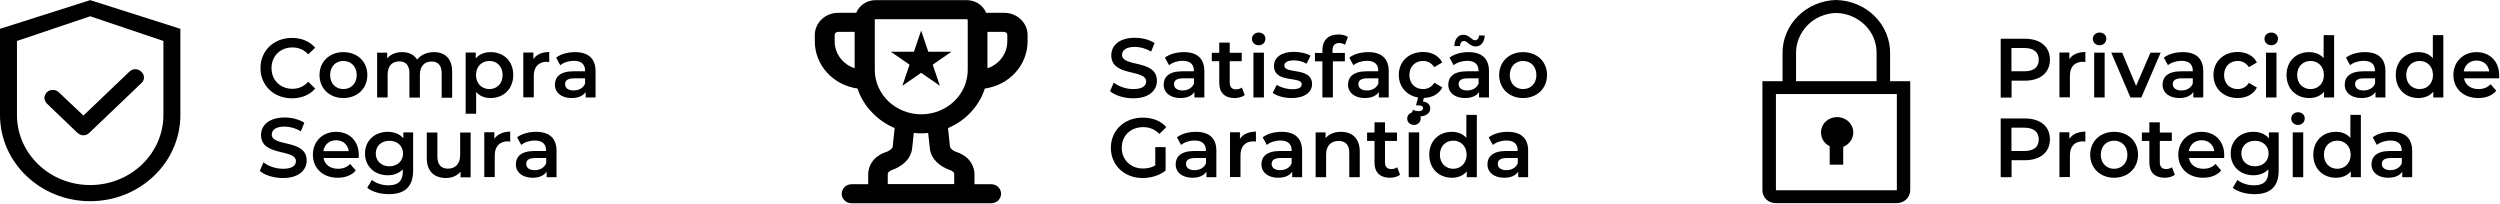<svg xmlns="http://www.w3.org/2000/svg" width="1813" height="148" viewBox="0 0 1813 148" fill="none"><path d="M1332.2 84.9C1329.6 84.9 1327 85.8 1325 87.3C1322.9 88.9 1321.5 91 1320.9 93.5C1320.3 95.9 1320.6 98.5 1321.6 100.8C1322.7 103.1 1324.6 104.9 1326.9 106.1V119.4H1336.7V106.5C1339.2 105.5 1341.3 103.7 1342.6 101.4C1343.9 99.1 1344.3 96.5 1343.8 93.9C1343.3 91.4 1341.8 89.1 1339.7 87.4C1337.5 85.8 1334.9 84.9 1332.2 84.9Z" fill="black"></path><path d="M1370.7 58.9V39C1370.9 28.9 1366.9 19.1 1359.6 11.8C1352.3 4.5 1342.3 0.3 1331.7 0C1321.1 0.2 1311.1 4.5 1303.8 11.8C1296.5 19.1 1292.5 28.9 1292.7 39V58.9H1278.1V138C1278.1 140.5 1279.1 142.8 1280.9 144.6C1282.7 146.4 1285.2 147.3 1287.8 147.3H1375.5C1378.1 147.3 1380.6 146.3 1382.4 144.6C1384.2 142.9 1385.3 140.5 1385.3 138V58.9H1370.7ZM1302.5 39C1302.3 31.4 1305.3 24 1310.7 18.4C1316.1 12.8 1323.7 9.6 1331.7 9.4C1339.7 9.6 1347.2 12.9 1352.7 18.4C1358.2 23.9 1361.1 31.3 1360.9 39V58.9H1302.5V39ZM1287.9 138V68.2H1375.6V138H1287.9Z" fill="black"></path><path d="M211.7 71.3C218.7 71.3 224.7 68.8 228.6 64.2L223.5 59.3C220.4 62.7 216.6 64.4 212.1 64.4C203.3 64.4 196.9 58.2 196.9 49.4C196.9 40.6 203.3 34.4 212.1 34.4C216.5 34.4 220.4 36 223.5 39.4L228.6 34.6C224.6 30 218.7 27.5 211.7 27.5C198.6 27.5 188.9 36.7 188.9 49.4C188.9 62.1 198.7 71.3 211.7 71.3Z" fill="black"></path><path d="M249 71.1C259.1 71.1 266.4 64.2 266.4 54.4C266.4 44.7 259.2 37.8 249 37.8C239 37.8 231.7 44.7 231.7 54.4C231.7 64.2 239 71.1 249 71.1ZM249 64.6C243.5 64.6 239.4 60.6 239.4 54.4C239.4 48.2 243.5 44.2 249 44.2C254.5 44.2 258.7 48.2 258.7 54.4C258.7 60.6 254.5 64.6 249 64.6Z" fill="black"></path><path d="M314.7 37.8C309.5 37.8 305.1 39.9 302.5 43.2C300.2 39.5 296.3 37.8 291.5 37.8C287.1 37.8 283.3 39.4 280.8 42.3V38.2H273.5V70.7H281.1V54.2C281.1 47.7 284.5 44.5 289.6 44.5C294.2 44.5 296.9 47.3 296.9 53.1V70.8H304.5V54.3C304.5 47.8 308 44.6 313 44.6C317.6 44.6 320.3 47.4 320.3 53.2V70.9H327.9V52.3C328 42.3 322.5 37.8 314.7 37.8Z" fill="black"></path><path d="M355.8 37.8C351.4 37.8 347.6 39.3 345 42.4V38.1H337.7V82.5H345.3V66.7C347.9 69.7 351.6 71.1 355.7 71.1C365.2 71.1 372.2 64.5 372.2 54.4C372.3 44.4 365.3 37.8 355.8 37.8ZM354.9 64.6C349.4 64.6 345.2 60.6 345.2 54.4C345.2 48.2 349.4 44.2 354.9 44.2C360.4 44.2 364.5 48.2 364.5 54.4C364.5 60.6 360.4 64.6 354.9 64.6Z" fill="black"></path><path d="M386.8 42.9V38.1H379.5V70.6H387.1V54.9C387.1 48.3 390.8 44.8 396.5 44.8C397 44.8 397.6 44.9 398.3 45V37.7C392.9 37.8 389 39.5 386.8 42.9Z" fill="black"></path><path d="M417.1 37.8C411.9 37.8 406.8 39.1 403.3 41.8L406.3 47.3C408.7 45.3 412.5 44.1 416.2 44.1C421.6 44.1 424.3 46.7 424.3 51.2V51.7H415.9C406 51.7 402.4 56 402.4 61.4C402.4 67.1 407.1 71.1 414.5 71.1C419.4 71.1 422.9 69.5 424.7 66.7V70.7H431.9V51.6C431.9 42.3 426.4 37.8 417.1 37.8ZM416 65.6C412.1 65.6 409.8 63.8 409.8 61.1C409.8 58.7 411.2 56.8 416.4 56.8H424.3V60.6C423 63.9 419.7 65.6 416 65.6Z" fill="black"></path><path d="M205.2 129.1C216.9 129.1 222.4 123.2 222.4 116.4C222.4 100.7 197.1 106.7 197.1 97.6C197.1 94.4 199.8 91.8 206.4 91.8C210.1 91.8 214.3 92.9 218.2 95.2L220.7 89C217 86.6 211.6 85.2 206.5 85.2C194.8 85.2 189.3 91.1 189.3 97.9C189.3 113.7 214.6 107.7 214.6 116.9C214.6 120.1 211.8 122.4 205.2 122.4C200 122.4 194.5 120.5 191.1 117.7L188.4 123.9C191.9 127.1 198.6 129.1 205.2 129.1Z" fill="black"></path><path d="M260.2 112.4C260.2 102.2 253.3 95.6 243.7 95.6C234 95.6 226.9 102.5 226.9 112.2C226.9 121.9 234 128.9 244.9 128.9C250.5 128.9 255.1 127.1 258 123.6L253.9 118.9C251.6 121.3 248.7 122.4 245.1 122.4C239.4 122.4 235.5 119.4 234.6 114.6H260.1C260.1 114 260.2 113 260.2 112.4ZM243.7 101.7C248.7 101.7 252.3 104.9 252.9 109.6H234.5C235.2 104.9 238.8 101.7 243.7 101.7Z" fill="black"></path><path d="M292.5 96V100.3C289.8 97.1 285.8 95.6 281.2 95.6C271.9 95.6 264.7 101.8 264.7 111.3C264.7 120.8 271.8 127.1 281.2 127.1C285.6 127.1 289.4 125.7 292.1 122.8V124.5C292.1 131.1 288.9 134.4 281.7 134.4C277.2 134.4 272.6 132.9 269.7 130.5L266.3 136.2C270 139.2 276 140.8 282.1 140.8C293.5 140.8 299.6 135.4 299.6 123.6V96H292.5ZM282.4 120.6C276.6 120.6 272.5 116.8 272.5 111.3C272.5 105.8 276.6 102.1 282.4 102.1C288.1 102.1 292.3 105.8 292.3 111.3C292.3 116.8 288.1 120.6 282.4 120.6Z" fill="black"></path><path d="M333.7 96V112.5C333.7 119 330.1 122.3 324.8 122.3C320 122.3 317.2 119.5 317.2 113.6V96.1H309.5V114.7C309.5 124.5 315.2 129.1 323.5 129.1C327.7 129.1 331.5 127.5 334 124.5V128.6H341.3V96.1H333.7V96Z" fill="black"></path><path d="M358.5 100.7V95.9H351.2V128.4H358.8V112.6C358.8 106 362.5 102.5 368.2 102.5C368.7 102.5 369.3 102.6 370 102.7V95.4C364.7 95.6 360.7 97.3 358.5 100.7Z" fill="black"></path><path d="M388.8 95.6C383.6 95.6 378.5 96.9 375 99.6L378 105.1C380.4 103.1 384.2 101.9 387.9 101.9C393.3 101.9 396 104.5 396 109V109.5H387.6C377.7 109.5 374.1 113.8 374.1 119.2C374.1 124.9 378.8 128.9 386.2 128.9C391.1 128.9 394.6 127.3 396.4 124.5V128.5H403.6V109.4C403.6 100.1 398.2 95.6 388.8 95.6ZM387.8 123.4C383.9 123.4 381.6 121.6 381.6 118.9C381.6 116.5 383 114.6 388.2 114.6H396.1V118.4C394.7 121.7 391.5 123.4 387.8 123.4Z" fill="black"></path><path d="M821.8 71.3C833.5 71.3 839 65.4 839 58.6C839 42.9 813.7 48.9 813.7 39.8C813.7 36.6 816.4 34 823 34C826.7 34 830.9 35.1 834.8 37.4L837.3 31.2C833.6 28.8 828.2 27.4 823.1 27.4C811.4 27.4 805.9 33.2 805.9 40.1C805.9 55.9 831.2 49.9 831.2 59.1C831.2 62.3 828.4 64.6 821.8 64.6C816.6 64.6 811.1 62.6 807.7 59.9L805 66.1C808.5 69.2 815.2 71.3 821.8 71.3Z" fill="black"></path><path d="M858.6 37.8C853.4 37.8 848.3 39.1 844.8 41.8L847.8 47.3C850.2 45.3 854 44.1 857.7 44.1C863.1 44.1 865.8 46.7 865.8 51.2V51.7H857.4C847.5 51.7 843.9 56 843.9 61.4C843.9 67.1 848.6 71.1 856 71.1C860.9 71.1 864.4 69.5 866.2 66.7V70.7H873.4V51.6C873.4 42.3 868 37.8 858.6 37.8ZM857.6 65.6C853.7 65.6 851.4 63.8 851.4 61.1C851.4 58.7 852.8 56.8 858 56.8H865.9V60.6C864.5 63.9 861.3 65.6 857.6 65.6Z" fill="black"></path><path d="M900.6 63.5C899.4 64.4 897.9 64.8 896.3 64.8C893.4 64.8 891.8 63.1 891.8 59.9V44.4H900.5V38.3H891.8V30.9H884.2V38.3H878.8V44.4H884.2V60.1C884.2 67.3 888.3 71.1 895.4 71.1C898.1 71.1 900.9 70.4 902.7 68.9L900.6 63.5Z" fill="black"></path><path d="M912.8 32.8C915.7 32.8 917.7 30.7 917.7 28C917.7 25.5 915.6 23.6 912.8 23.6C910 23.6 907.9 25.6 907.9 28.2C907.9 30.8 910 32.8 912.8 32.8ZM909 70.7H916.6V38.2H909V70.7Z" fill="black"></path><path d="M936.7 71.1C945.8 71.1 951.5 67.1 951.5 61C951.5 48.3 931.4 54.1 931.4 47.5C931.4 45.4 933.6 43.8 938.2 43.8C941.3 43.8 944.4 44.4 947.5 46.2L950.4 40.4C947.5 38.6 942.5 37.6 938.2 37.6C929.4 37.6 923.9 41.6 923.9 47.8C923.9 60.8 944 54.9 944 61.1C944 63.4 942 64.7 937.2 64.7C933.1 64.7 928.7 63.4 925.9 61.5L923 67.3C925.8 69.6 931.2 71.1 936.7 71.1Z" fill="black"></path><path d="M971.2 31.2C972.8 31.2 974.2 31.7 975.4 32.5L977.5 26.8C975.8 25.6 973.2 25 970.6 25C963 25 959 29.4 959 36.3V38.4H953.6V44.5H959V70.7H966.6V44.5H975.3V38.4H966.3V36.5C966.4 33 968 31.2 971.2 31.2Z" fill="black"></path><path d="M992.3 37.8C987.1 37.8 982 39.1 978.5 41.8L981.5 47.3C983.9 45.3 987.7 44.1 991.4 44.1C996.8 44.1 999.5 46.7 999.5 51.2V51.7H991.1C981.2 51.7 977.6 56 977.6 61.4C977.6 67.1 982.3 71.1 989.7 71.1C994.6 71.1 998.1 69.5 999.9 66.7V70.7H1007.1V51.6C1007.1 42.3 1001.7 37.8 992.3 37.8ZM991.3 65.6C987.4 65.6 985.1 63.8 985.1 61.1C985.1 58.7 986.5 56.8 991.7 56.8H999.6V60.6C998.2 63.9 995 65.6 991.3 65.6Z" fill="black"></path><path d="M1032 64.6C1026.4 64.6 1022.1 60.8 1022.1 54.4C1022.1 48.1 1026.4 44.2 1032 44.2C1035.2 44.2 1038.1 45.6 1040.1 48.7L1045.9 45.3C1043.4 40.4 1038.3 37.7 1032 37.7C1021.7 37.7 1014.4 44.6 1014.4 54.3C1014.4 62.9 1020.1 69.3 1028.4 70.7L1026.9 76.4H1028.8C1031.1 76.4 1032 77.3 1032 78.4C1032 79.7 1031 80.6 1028.8 80.6C1027.3 80.6 1025.9 80.3 1024.7 79.6L1023.3 83.2C1024.8 84.1 1026.7 84.5 1028.9 84.5C1033.9 84.5 1037.2 82.2 1037.2 78.7C1037.2 76.1 1035.5 74 1031.9 73.6L1032.6 71C1038.7 70.9 1043.6 68.1 1046 63.4L1040.2 60C1038.2 63.2 1035.3 64.6 1032 64.6Z" fill="black"></path><path d="M1061.8 29.7C1064 29.7 1066.1 33.7 1070.1 33.7C1074 33.7 1076.6 30.5 1076.7 25.7H1072.6C1072.5 27.9 1071.3 29.2 1069.6 29.2C1067.4 29.2 1065.3 25.2 1061.3 25.2C1057.4 25.2 1054.8 28.4 1054.7 33.4H1058.8C1058.9 31 1060.1 29.7 1061.8 29.7ZM1065 37.8C1059.8 37.8 1054.7 39.1 1051.2 41.8L1054.2 47.3C1056.6 45.3 1060.4 44.1 1064.1 44.1C1069.5 44.1 1072.2 46.7 1072.2 51.2V51.7H1063.8C1053.9 51.7 1050.3 56 1050.3 61.4C1050.3 67.1 1055 71.1 1062.4 71.1C1067.3 71.1 1070.8 69.5 1072.6 66.7V70.7H1079.8V51.6C1079.8 42.3 1074.4 37.8 1065 37.8ZM1064 65.6C1060.1 65.6 1057.8 63.8 1057.8 61.1C1057.8 58.7 1059.2 56.8 1064.4 56.8H1072.3V60.6C1070.9 63.9 1067.7 65.6 1064 65.6Z" fill="black"></path><path d="M1104.5 71.1C1114.6 71.1 1121.9 64.2 1121.9 54.4C1121.9 44.7 1114.7 37.8 1104.5 37.8C1094.5 37.8 1087.2 44.7 1087.2 54.4C1087.2 64.2 1094.5 71.1 1104.5 71.1ZM1104.5 64.6C1099 64.6 1094.9 60.6 1094.9 54.4C1094.9 48.2 1099 44.2 1104.5 44.2C1110.1 44.2 1114.2 48.2 1114.2 54.4C1114.2 60.6 1110.1 64.6 1104.5 64.6Z" fill="black"></path><path d="M837.7 120C835 121.6 832 122.2 828.9 122.2C819.9 122.2 813.5 115.9 813.5 107.2C813.5 98.4 819.9 92.2 829 92.2C833.6 92.2 837.4 93.7 840.8 97.1L845.8 92.2C841.8 87.6 835.8 85.3 828.7 85.3C815.4 85.3 805.6 94.5 805.6 107.2C805.6 119.9 815.4 129.1 828.6 129.1C834.6 129.1 840.8 127.3 845.3 123.7V106.7H837.8V120H837.7Z" fill="black"></path><path d="M867.3 95.6C862.1 95.6 857 96.9 853.5 99.6L856.5 105.1C858.9 103.1 862.7 101.9 866.4 101.9C871.8 101.9 874.5 104.5 874.5 109V109.5H866.1C856.2 109.5 852.6 113.8 852.6 119.2C852.6 124.9 857.3 128.9 864.7 128.9C869.6 128.9 873.1 127.3 874.9 124.5V128.5H882.1V109.4C882.2 100.1 876.7 95.6 867.3 95.6ZM866.3 123.4C862.4 123.4 860.1 121.6 860.1 118.9C860.1 116.5 861.5 114.6 866.7 114.6H874.6V118.4C873.3 121.7 870 123.4 866.3 123.4Z" fill="black"></path><path d="M899.2 100.7V95.9H892V128.4H899.6V112.6C899.6 106 903.2 102.5 909 102.5C909.6 102.5 910.1 102.6 910.8 102.7V95.4C905.3 95.6 901.4 97.3 899.2 100.7Z" fill="black"></path><path d="M929.5 95.6C924.3 95.6 919.2 96.9 915.7 99.6L918.7 105.1C921.1 103.1 924.9 101.9 928.6 101.9C934 101.9 936.7 104.5 936.7 109V109.5H928.3C918.4 109.5 914.8 113.8 914.8 119.2C914.8 124.9 919.5 128.9 926.9 128.9C931.8 128.9 935.3 127.3 937.1 124.5V128.5H944.3V109.4C944.3 100.1 938.8 95.6 929.5 95.6ZM928.4 123.4C924.5 123.4 922.2 121.6 922.2 118.9C922.2 116.5 923.6 114.6 928.8 114.6H936.7V118.4C935.4 121.7 932.1 123.4 928.4 123.4Z" fill="black"></path><path d="M972.5 95.6C967.7 95.6 963.8 97.2 961.3 100.2V96H954.1V128.5H961.7V112C961.7 105.5 965.4 102.2 970.8 102.2C975.7 102.2 978.5 105 978.5 110.8V128.5H986.1V109.9C986.1 100.1 980.3 95.6 972.5 95.6Z" fill="black"></path><path d="M1013.2 121.3C1012 122.2 1010.5 122.6 1008.9 122.6C1006 122.6 1004.4 120.9 1004.4 117.7V102.2H1013.1V96.1H1004.4V88.7H996.8V96.1H991.4V102.2H996.8V117.9C996.8 125.1 1000.9 128.9 1008 128.9C1010.7 128.9 1013.5 128.2 1015.3 126.7L1013.2 121.3Z" fill="black"></path><path d="M1025.4 90.6C1028.3 90.6 1030.3 88.5 1030.3 85.8C1030.3 83.3 1028.2 81.4 1025.4 81.4C1022.6 81.4 1020.5 83.4 1020.5 86C1020.5 88.6 1022.6 90.6 1025.4 90.6ZM1021.6 128.5H1029.2V96H1021.6V128.5Z" fill="black"></path><path d="M1063.4 83.3V100C1060.8 97 1057.1 95.6 1052.9 95.6C1043.5 95.6 1036.5 102.1 1036.5 112.2C1036.5 122.3 1043.5 128.9 1052.9 128.9C1057.3 128.9 1061.1 127.4 1063.7 124.3V128.5H1071V83.3H1063.4ZM1053.9 122.4C1048.4 122.4 1044.2 118.4 1044.2 112.2C1044.2 106 1048.4 102 1053.9 102C1059.4 102 1063.6 106 1063.6 112.2C1063.6 118.4 1059.3 122.4 1053.9 122.4Z" fill="black"></path><path d="M1093.4 95.6C1088.2 95.6 1083.1 96.9 1079.6 99.6L1082.6 105.1C1085 103.1 1088.8 101.9 1092.5 101.9C1097.9 101.9 1100.6 104.5 1100.6 109V109.5H1092.2C1082.3 109.5 1078.7 113.8 1078.7 119.2C1078.7 124.9 1083.4 128.9 1090.8 128.9C1095.7 128.9 1099.2 127.3 1101 124.5V128.5H1108.2V109.4C1108.3 100.1 1102.8 95.6 1093.4 95.6ZM1092.4 123.4C1088.5 123.4 1086.2 121.6 1086.2 118.9C1086.2 116.5 1087.6 114.6 1092.8 114.6H1100.7V118.4C1099.4 121.7 1096.1 123.4 1092.4 123.4Z" fill="black"></path><path d="M1468.4 28.1H1450.9V70.8H1458.8V58.5H1468.4C1479.6 58.5 1486.6 52.7 1486.6 43.3C1486.6 33.8 1479.6 28.1 1468.4 28.1ZM1468 51.7H1458.7V34.8H1468C1474.9 34.8 1478.5 37.9 1478.5 43.3C1478.5 48.7 1475 51.7 1468 51.7Z" fill="black"></path><path d="M1500.7 42.9V38.1H1493.5V70.6H1501.1V54.9C1501.1 48.3 1504.7 44.8 1510.5 44.8C1511.1 44.8 1511.6 44.9 1512.3 45V37.7C1506.8 37.8 1502.9 39.5 1500.7 42.9Z" fill="black"></path><path d="M1522.6 32.8C1525.5 32.8 1527.5 30.7 1527.5 28C1527.5 25.5 1525.4 23.6 1522.6 23.6C1519.8 23.6 1517.7 25.6 1517.7 28.2C1517.7 30.8 1519.8 32.8 1522.6 32.8ZM1518.7 70.7H1526.3V38.2H1518.7V70.7Z" fill="black"></path><path d="M1559.5 38.2L1549.1 62.3L1539 38.2H1531.1L1545 70.7H1552.9L1566.9 38.2H1559.5Z" fill="black"></path><path d="M1583 37.8C1577.8 37.8 1572.7 39.1 1569.2 41.8L1572.2 47.3C1574.6 45.3 1578.4 44.1 1582.1 44.1C1587.5 44.1 1590.2 46.7 1590.2 51.2V51.7H1581.8C1571.9 51.7 1568.3 56 1568.3 61.4C1568.3 67.1 1573 71.1 1580.4 71.1C1585.3 71.1 1588.8 69.5 1590.6 66.7V70.7H1597.8V51.6C1597.8 42.3 1592.4 37.8 1583 37.8ZM1581.9 65.6C1578 65.6 1575.7 63.8 1575.7 61.1C1575.7 58.7 1577.1 56.8 1582.3 56.8H1590.2V60.6C1588.9 63.9 1585.7 65.6 1581.9 65.6Z" fill="black"></path><path d="M1622.8 71.1C1629.1 71.1 1634.2 68.4 1636.7 63.5L1630.9 60.1C1628.9 63.2 1626 64.6 1622.8 64.6C1617.2 64.6 1612.9 60.8 1612.9 54.4C1612.9 48.1 1617.2 44.2 1622.8 44.2C1626 44.2 1628.9 45.6 1630.9 48.7L1636.7 45.3C1634.2 40.4 1629.1 37.7 1622.8 37.7C1612.5 37.7 1605.2 44.6 1605.2 54.3C1605.2 64.2 1612.5 71.1 1622.8 71.1Z" fill="black"></path><path d="M1647.1 32.8C1650 32.8 1652 30.7 1652 28C1652 25.5 1649.9 23.6 1647.1 23.6C1644.3 23.6 1642.2 25.6 1642.2 28.2C1642.2 30.8 1644.3 32.8 1647.1 32.8ZM1643.3 70.7H1650.9V38.2H1643.3V70.7Z" fill="black"></path><path d="M1685.1 25.5V42.2C1682.5 39.2 1678.8 37.8 1674.6 37.8C1665.2 37.8 1658.2 44.3 1658.2 54.4C1658.2 64.5 1665.2 71.1 1674.6 71.1C1679.1 71.1 1682.8 69.6 1685.4 66.5V70.7H1692.7V25.5H1685.1ZM1675.6 64.6C1670.1 64.6 1665.9 60.6 1665.9 54.4C1665.9 48.2 1670.1 44.2 1675.6 44.2C1681.1 44.2 1685.3 48.2 1685.3 54.4C1685.3 60.6 1681.1 64.6 1675.6 64.6Z" fill="black"></path><path d="M1715.1 37.8C1709.9 37.8 1704.8 39.1 1701.3 41.8L1704.3 47.3C1706.7 45.3 1710.5 44.1 1714.2 44.1C1719.6 44.1 1722.3 46.7 1722.3 51.2V51.7H1713.9C1704 51.7 1700.4 56 1700.4 61.4C1700.4 67.1 1705.1 71.1 1712.5 71.1C1717.4 71.1 1720.9 69.5 1722.7 66.7V70.7H1729.9V51.6C1729.9 42.3 1724.5 37.8 1715.1 37.8ZM1714.1 65.6C1710.2 65.6 1707.9 63.8 1707.9 61.1C1707.9 58.7 1709.3 56.8 1714.5 56.8H1722.4V60.6C1721.1 63.9 1717.8 65.6 1714.1 65.6Z" fill="black"></path><path d="M1764.3 25.5V42.2C1761.7 39.2 1758 37.8 1753.8 37.8C1744.4 37.8 1737.4 44.3 1737.4 54.4C1737.4 64.5 1744.4 71.1 1753.8 71.1C1758.2 71.1 1762 69.6 1764.6 66.5V70.7H1771.9V25.5H1764.3ZM1754.7 64.6C1749.2 64.6 1745 60.6 1745 54.4C1745 48.2 1749.2 44.2 1754.7 44.2C1760.2 44.2 1764.4 48.2 1764.4 54.4C1764.4 60.6 1760.2 64.6 1754.7 64.6Z" fill="black"></path><path d="M1812.4 54.6C1812.4 44.4 1805.5 37.8 1796 37.8C1786.3 37.8 1779.2 44.7 1779.2 54.4C1779.2 64.1 1786.3 71.1 1797.2 71.1C1802.8 71.1 1807.4 69.3 1810.3 65.8L1806.2 61.1C1803.9 63.5 1801 64.6 1797.4 64.6C1791.7 64.6 1787.8 61.6 1786.9 56.8H1812.4C1812.4 56.1 1812.4 55.2 1812.4 54.6ZM1796 43.9C1801 43.9 1804.6 47.1 1805.2 51.8H1786.7C1787.4 47.1 1791.1 43.9 1796 43.9Z" fill="black"></path><path d="M1468.4 85.9H1450.9V128.5H1458.8V116.2H1468.4C1479.6 116.2 1486.6 110.4 1486.6 101C1486.6 91.6 1479.6 85.9 1468.4 85.9ZM1468 109.5H1458.7V92.6H1468C1474.9 92.6 1478.5 95.7 1478.5 101.1C1478.5 106.5 1475 109.5 1468 109.5Z" fill="black"></path><path d="M1500.7 100.7V95.9H1493.5V128.4H1501.1V112.6C1501.1 106 1504.7 102.5 1510.5 102.5C1511.1 102.5 1511.6 102.6 1512.3 102.7V95.4C1506.8 95.6 1502.9 97.3 1500.7 100.7Z" fill="black"></path><path d="M1533.1 128.9C1543.2 128.9 1550.5 122 1550.5 112.2C1550.5 102.4 1543.3 95.6 1533.1 95.6C1523.1 95.6 1515.8 102.5 1515.8 112.2C1515.8 121.9 1523.1 128.9 1533.1 128.9ZM1533.1 122.4C1527.6 122.4 1523.5 118.4 1523.5 112.2C1523.5 106 1527.6 102 1533.1 102C1538.6 102 1542.8 106 1542.8 112.2C1542.8 118.4 1538.6 122.4 1533.1 122.4Z" fill="black"></path><path d="M1575.1 121.3C1573.9 122.2 1572.4 122.6 1570.8 122.6C1567.9 122.6 1566.3 120.9 1566.3 117.7V102.2H1575V96.1H1566.3V88.7H1558.7V96.1H1553.3V102.2H1558.7V117.9C1558.7 125.1 1562.8 128.9 1569.9 128.9C1572.6 128.9 1575.4 128.2 1577.2 126.7L1575.1 121.3Z" fill="black"></path><path d="M1613 112.4C1613 102.2 1606.1 95.6 1596.5 95.6C1586.8 95.6 1579.7 102.5 1579.7 112.2C1579.7 121.9 1586.8 128.9 1597.7 128.9C1603.3 128.9 1607.9 127.1 1610.8 123.6L1606.7 118.9C1604.4 121.3 1601.5 122.4 1597.9 122.4C1592.2 122.4 1588.3 119.4 1587.4 114.6H1612.9C1613 114 1613 113 1613 112.4ZM1596.6 101.7C1601.6 101.7 1605.2 104.9 1605.8 109.6H1587.3C1588.1 104.9 1591.7 101.7 1596.6 101.7Z" fill="black"></path><path d="M1645.4 96V100.3C1642.7 97.1 1638.7 95.6 1634.1 95.6C1624.8 95.6 1617.7 101.8 1617.7 111.3C1617.7 120.8 1624.8 127.1 1634.1 127.1C1638.5 127.1 1642.3 125.7 1645 122.8V124.5C1645 131.1 1641.8 134.4 1634.6 134.4C1630.1 134.4 1625.5 132.9 1622.6 130.5L1619.2 136.2C1622.9 139.2 1629 140.8 1635 140.8C1646.4 140.8 1652.5 135.4 1652.5 123.6V96H1645.4ZM1635.3 120.6C1629.5 120.6 1625.4 116.8 1625.4 111.3C1625.4 105.8 1629.5 102.1 1635.3 102.1C1641 102.1 1645.2 105.8 1645.2 111.3C1645.2 116.8 1641 120.6 1635.3 120.6Z" fill="black"></path><path d="M1666.5 90.6C1669.4 90.6 1671.4 88.5 1671.4 85.8C1671.4 83.3 1669.3 81.4 1666.5 81.4C1663.7 81.4 1661.6 83.4 1661.6 86C1661.6 88.6 1663.7 90.6 1666.5 90.6ZM1662.7 128.5H1670.3V96H1662.7V128.5Z" fill="black"></path><path d="M1704.5 83.3V100C1701.9 97 1698.2 95.6 1694 95.6C1684.6 95.6 1677.6 102.1 1677.6 112.2C1677.6 122.3 1684.6 128.9 1694 128.9C1698.4 128.9 1702.2 127.4 1704.8 124.3V128.5H1712.1V83.3H1704.5ZM1695 122.4C1689.5 122.4 1685.3 118.4 1685.3 112.2C1685.3 106 1689.5 102 1695 102C1700.5 102 1704.7 106 1704.7 112.2C1704.7 118.4 1700.4 122.4 1695 122.4Z" fill="black"></path><path d="M1734.5 95.6C1729.3 95.6 1724.2 96.9 1720.7 99.6L1723.7 105.1C1726.1 103.1 1729.9 101.9 1733.6 101.9C1739 101.9 1741.7 104.5 1741.7 109V109.5H1733.3C1723.4 109.5 1719.8 113.8 1719.8 119.2C1719.8 124.9 1724.5 128.9 1731.9 128.9C1736.8 128.9 1740.3 127.3 1742.1 124.5V128.5H1749.3V109.4C1749.3 100.1 1743.9 95.6 1734.5 95.6ZM1733.5 123.4C1729.6 123.4 1727.3 121.6 1727.3 118.9C1727.3 116.5 1728.7 114.6 1733.9 114.6H1741.8V118.4C1740.4 121.7 1737.2 123.4 1733.5 123.4Z" fill="black"></path><path d="M65.4 0.1L0 20.9V83.4C0 117.9 29.3 145.9 65.4 145.9C101.5 145.9 130.8 117.9 130.8 83.4V20.9L65.4 0.1ZM118.5 83.4C118.5 111.4 94.7 134.2 65.4 134.2C36.1 134.2 12.3 111.5 12.3 83.4V29.7L65.4 11.8L118.5 29.7V83.4Z" fill="black"></path><path d="M42.6 66.9C42 66.4 41.4 65.9 40.6 65.6C39.9 65.3 39.1 65.2 38.3 65.2C37.5 65.2 36.7 65.4 36 65.6C35.3 65.9 34.6 66.3 34 66.9C33.4 67.4 33 68.1 32.7 68.8C32.4 69.5 32.2 70.3 32.2 71C32.2 71.8 32.4 72.5 32.7 73.2C33 73.9 33.5 74.6 34 75.1L56 96.2L56.4 96.5C56.9 97 57.6 97.4 58.3 97.7C59 98 59.8 98.1 60.5 98.1C61.3 98.1 62 98 62.7 97.7C63.4 97.4 64 97 64.6 96.5L102.7 60.1C103.2 59.6 103.7 59 104 58.3C104.3 57.6 104.4 56.9 104.4 56.2C104.4 55.5 104.3 54.8 104 54.1C103.7 53.4 103.3 52.8 102.7 52.3L102.2 51.8C101.7 51.3 101 50.9 100.3 50.6C99.6 50.3 98.8 50.2 98.1 50.2C97.3 50.2 96.6 50.3 95.9 50.6C95.2 50.9 94.6 51.3 94 51.8L60.5 83.8L42.6 66.9Z" fill="black"></path><path fill-rule="evenodd" clip-rule="evenodd" d="M621.9 64.2C613.3 63 605.4 58.9 599.7 52.6C594 46.3 590.9 38.3 590.9 30V25.4C590.9 16.5 598.5 9.3 607.8 9.3H620.9C623.1 3.9 628.6 0.1 635 0.1H701.1C704.1 0.1 707.1 1 709.6 2.6C712.1 4.2 714 6.6 715.2 9.3H728.3C737.6 9.3 745.2 16.5 745.2 25.4V30C745.2 38.3 742.1 46.3 736.4 52.6C730.7 58.9 722.8 63 714.2 64.2C712.2 70.5 708.7 76.4 704.1 81.3C699.5 86.3 693.8 90.2 687.5 92.9L688.9 106.2C689 106.7 689.2 107.3 690 108.1C690.8 108.9 692.1 109.7 693.6 110.2C696.3 111.1 699.6 112.7 702.2 115.4C704.9 118.3 706.7 122.1 706.7 126.7V133.6H718.8C720.7 133.6 722.6 134.3 723.9 135.6C725.2 136.9 726 138.7 726 140.5C726 142.3 725.2 144.1 723.9 145.4C722.5 146.7 720.7 147.4 718.8 147.4H617.6C615.7 147.4 613.8 146.7 612.5 145.4C611.1 144.1 610.4 142.3 610.4 140.5C610.4 138.7 611.2 136.9 612.5 135.6C613.8 134.3 615.7 133.6 617.6 133.6H629.6V126.7C629.6 122.1 631.4 118.3 634.1 115.4C636.7 112.7 639.9 111.1 642.7 110.2C644 109.8 645.3 109 646.3 108.1C647.1 107.3 647.4 106.7 647.4 106.2L648.8 92.9C642.5 90.2 636.8 86.3 632.2 81.3C627.4 76.3 623.9 70.5 621.9 64.2ZM619.8 23.1H607.7C607.1 23.1 606.5 23.3 606 23.8C605.5 24.2 605.3 24.8 605.3 25.4V30C605.3 39 611.3 46.7 619.8 49.5V23.1ZM662.7 96.4L661.5 107.5C660.6 116 653.2 121 647.4 123.1C646.3 123.4 645.3 124 644.5 124.7C644.1 125.1 643.8 125.6 643.8 126.6V133.5H692V126.6C692 125.5 691.7 125 691.3 124.7C690.5 124 689.5 123.4 688.4 123.1C682.5 121.1 675.2 116 674.3 107.5L673.1 96.4C669.7 96.8 666.2 96.8 662.7 96.4ZM716.1 49.5V23.1H728.1C728.7 23.1 729.3 23.3 729.8 23.8C730.3 24.2 730.5 24.8 730.5 25.4V30C730.5 34.3 729.1 38.5 726.5 42C724 45.4 720.4 48.1 716.1 49.5ZM634.3 14.5C634.3 14.2 634.6 13.9 635 13.9H701.1C701.5 13.9 701.8 14.2 701.8 14.5V50.7C701.8 59.2 698.3 67.4 691.9 73.5C685.6 79.5 677 82.9 668.1 82.9C659.2 82.9 650.6 79.5 644.3 73.5C638 67.5 634.4 59.3 634.4 50.7V14.5H634.3Z" fill="black"></path><path d="M668 22.2L673.2 37.5H690L676.4 46.9L681.6 62.2L668 52.8L654.4 62.2L659.6 46.9L646 37.5H662.8L668 22.2Z" fill="black"></path></svg>